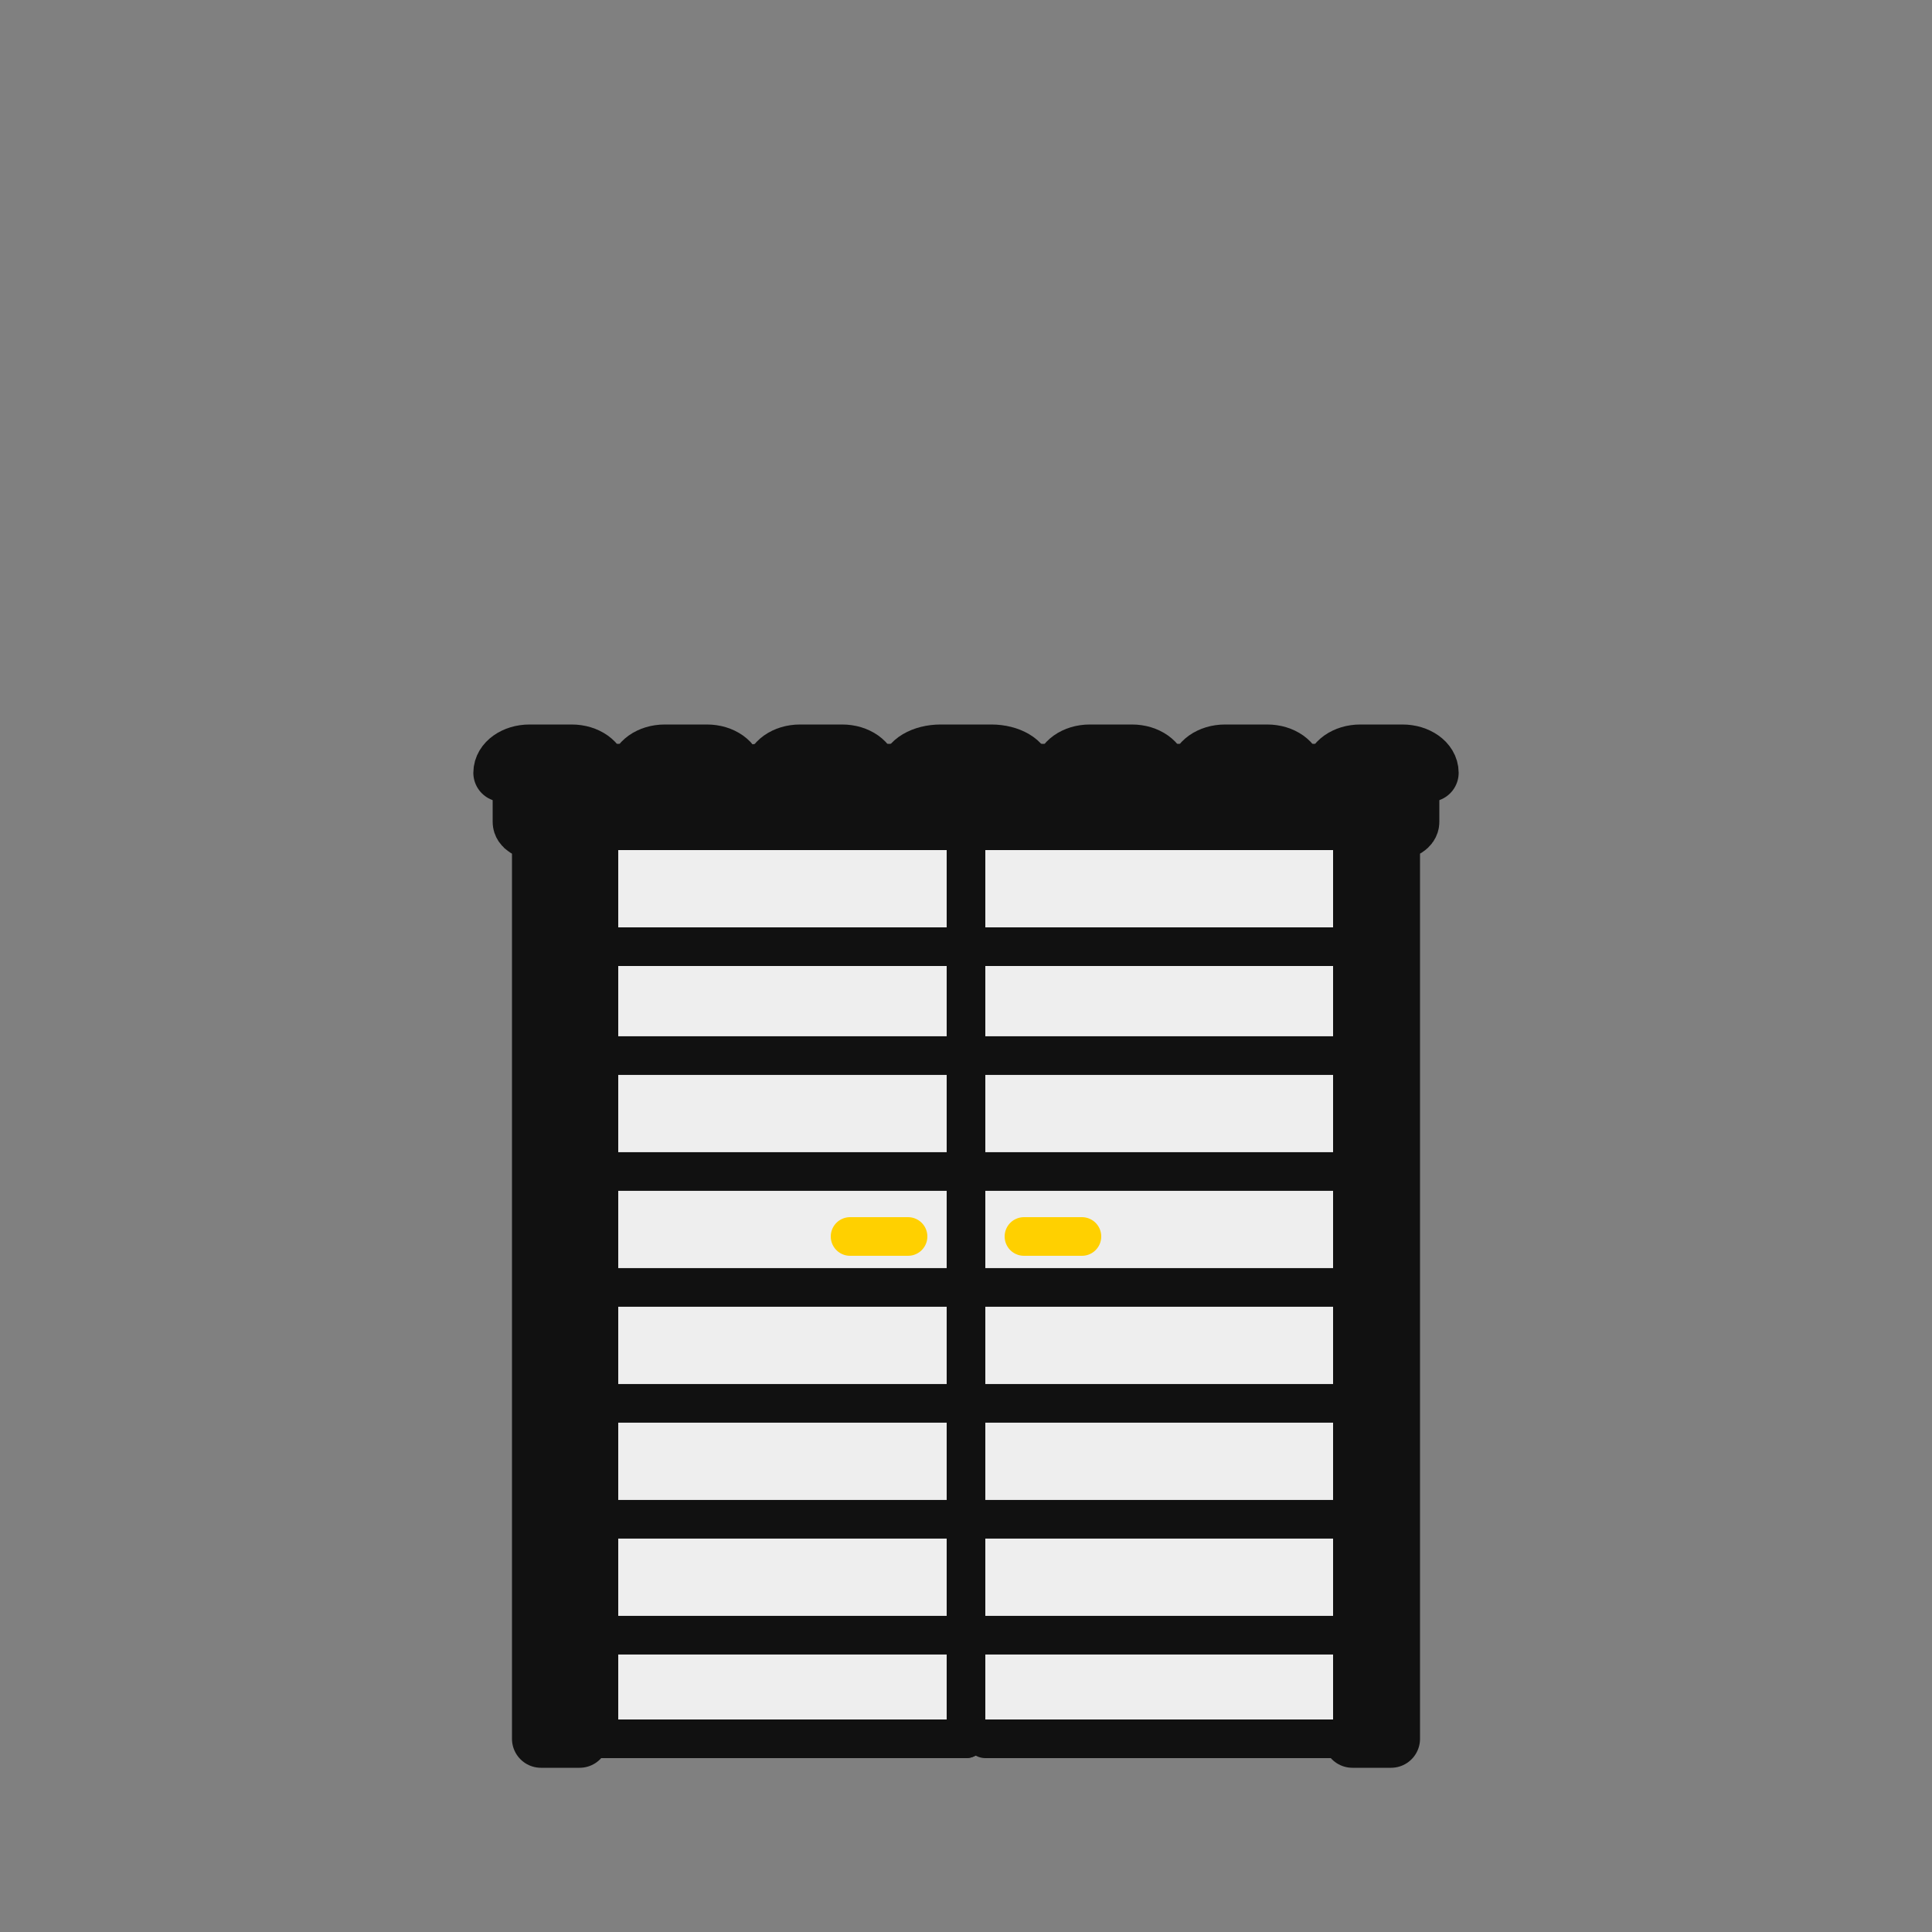 <svg width="100" height="100" viewBox="0 0 100 100" fill="none" xmlns="http://www.w3.org/2000/svg">
<rect x="0" y="0" width="100" height="100" fill="#808080" stroke="none"/>
<path d="M30 40H28V90H30V40Z" fill="#111111" stroke="#111111" stroke-width="3" stroke-miterlimit="10" stroke-linecap="round" stroke-linejoin="round"/>
<path d="M72 40H70V90H72V40Z" fill="#111111" stroke="#111111" stroke-width="3" stroke-miterlimit="10" stroke-linecap="round" stroke-linejoin="round"/>
<path d="M33 40C33 39.448 33.63 39 34.408 39L36.592 39C37.37 39 38 39.448 38 40" stroke="#111111" stroke-width="3" stroke-miterlimit="10" stroke-linecap="round" stroke-linejoin="round"/>
<path d="M69 40C69 39.448 69.63 39 70.408 39L72.592 39C73.37 39 74 39.448 74 40" stroke="#111111" stroke-width="3" stroke-miterlimit="10" stroke-linecap="round" stroke-linejoin="round"/>
<path d="M47 40C47 39.448 47.757 39 48.69 39L51.31 39C52.243 39 53 39.448 53 40" stroke="#111111" stroke-width="3" stroke-miterlimit="10" stroke-linecap="round" stroke-linejoin="round"/>
<path d="M40 40C40 39.448 40.63 39 41.408 39L43.592 39C44.37 39 45 39.448 45 40" stroke="#111111" stroke-width="3" stroke-miterlimit="10" stroke-linecap="round" stroke-linejoin="round"/>
<path d="M26 40C26 39.448 26.631 39 27.408 39L29.592 39C30.369 39 31 39.448 31 40" stroke="#111111" stroke-width="3" stroke-miterlimit="10" stroke-linecap="round" stroke-linejoin="round"/>
<path d="M55 40C55 39.448 55.63 39 56.408 39L58.592 39C59.37 39 60 39.448 60 40" stroke="#111111" stroke-width="3" stroke-miterlimit="10" stroke-linecap="round" stroke-linejoin="round"/>
<path d="M62 40C62 39.448 62.63 39 63.408 39L65.592 39C66.37 39 67 39.448 67 40" stroke="#111111" stroke-width="3" stroke-miterlimit="10" stroke-linecap="round" stroke-linejoin="round"/>
<path d="M39.231 40H72.272C72.674 40 73 40.206 73 40.459V42.541C73 42.794 72.674 43 72.272 43H27.728C27.326 43 27 42.794 27 42.541V40.459C27 40.206 27.326 40 27.728 40H35.603" fill="#111111"/>
<path d="M39.231 40H72.272C72.674 40 73 40.206 73 40.459V42.541C73 42.794 72.674 43 72.272 43H27.728C27.326 43 27 42.794 27 42.541V40.459C27 40.206 27.326 40 27.728 40H35.603" stroke="#111111" stroke-width="3" stroke-miterlimit="10" stroke-linecap="round" stroke-linejoin="round"/>
<rect x="31" y="44" width="39" height="46" fill="#EEEEEE"/>
<path d="M31 43H50" stroke="#111111" stroke-width="2" stroke-miterlimit="10" stroke-linecap="round" stroke-linejoin="round"/>
<path d="M31 49H50" stroke="#111111" stroke-width="2" stroke-miterlimit="10" stroke-linecap="round" stroke-linejoin="round"/>
<path d="M31 54.638H50" stroke="#111111" stroke-width="2" stroke-miterlimit="10" stroke-linecap="round" stroke-linejoin="round"/>
<path d="M31 60.638H50" stroke="#111111" stroke-width="2" stroke-miterlimit="10" stroke-linecap="round" stroke-linejoin="round"/>
<path d="M31 66.638H50" stroke="#111111" stroke-width="2" stroke-miterlimit="10" stroke-linecap="round" stroke-linejoin="round"/>
<path d="M31 72.638H50" stroke="#111111" stroke-width="2" stroke-miterlimit="10" stroke-linecap="round" stroke-linejoin="round"/>
<path d="M31 78.638H50" stroke="#111111" stroke-width="2" stroke-miterlimit="10" stroke-linecap="round" stroke-linejoin="round"/>
<path d="M31 84.638H50" stroke="#111111" stroke-width="2" stroke-miterlimit="10" stroke-linecap="round" stroke-linejoin="round"/>
<path d="M31 90H50" stroke="#111111" stroke-width="2" stroke-miterlimit="10" stroke-linecap="round" stroke-linejoin="round"/>
<path d="M31 44L31 90" stroke="#111111" stroke-width="2" stroke-miterlimit="10" stroke-linecap="round" stroke-linejoin="round"/>
<path d="M44 64H47" stroke="#FFD000" stroke-width="2" stroke-miterlimit="10" stroke-linecap="round" stroke-linejoin="round"/>
<path d="M70 43H51" stroke="#111111" stroke-width="2" stroke-miterlimit="10" stroke-linecap="round" stroke-linejoin="round"/>
<path d="M70 49H51" stroke="#111111" stroke-width="2" stroke-miterlimit="10" stroke-linecap="round" stroke-linejoin="round"/>
<path d="M70 54.638H51" stroke="#111111" stroke-width="2" stroke-miterlimit="10" stroke-linecap="round" stroke-linejoin="round"/>
<path d="M70 60.638H51" stroke="#111111" stroke-width="2" stroke-miterlimit="10" stroke-linecap="round" stroke-linejoin="round"/>
<path d="M70 66.638H51" stroke="#111111" stroke-width="2" stroke-miterlimit="10" stroke-linecap="round" stroke-linejoin="round"/>
<path d="M70 72.638H51" stroke="#111111" stroke-width="2" stroke-miterlimit="10" stroke-linecap="round" stroke-linejoin="round"/>
<path d="M70 78.638H51" stroke="#111111" stroke-width="2" stroke-miterlimit="10" stroke-linecap="round" stroke-linejoin="round"/>
<path d="M70 84.638H51" stroke="#111111" stroke-width="2" stroke-miterlimit="10" stroke-linecap="round" stroke-linejoin="round"/>
<path d="M70 90H51" stroke="#111111" stroke-width="2" stroke-miterlimit="10" stroke-linecap="round" stroke-linejoin="round"/>
<path d="M70 44L70 90" stroke="#111111" stroke-width="2" stroke-miterlimit="10" stroke-linecap="round" stroke-linejoin="round"/>
<path d="M50 42V90" stroke="#111111" stroke-width="2" stroke-miterlimit="10" stroke-linecap="round" stroke-linejoin="round"/>
<path d="M56 64H53" stroke="#FFD000" stroke-width="2" stroke-miterlimit="10" stroke-linecap="round" stroke-linejoin="round"/>
</svg>
